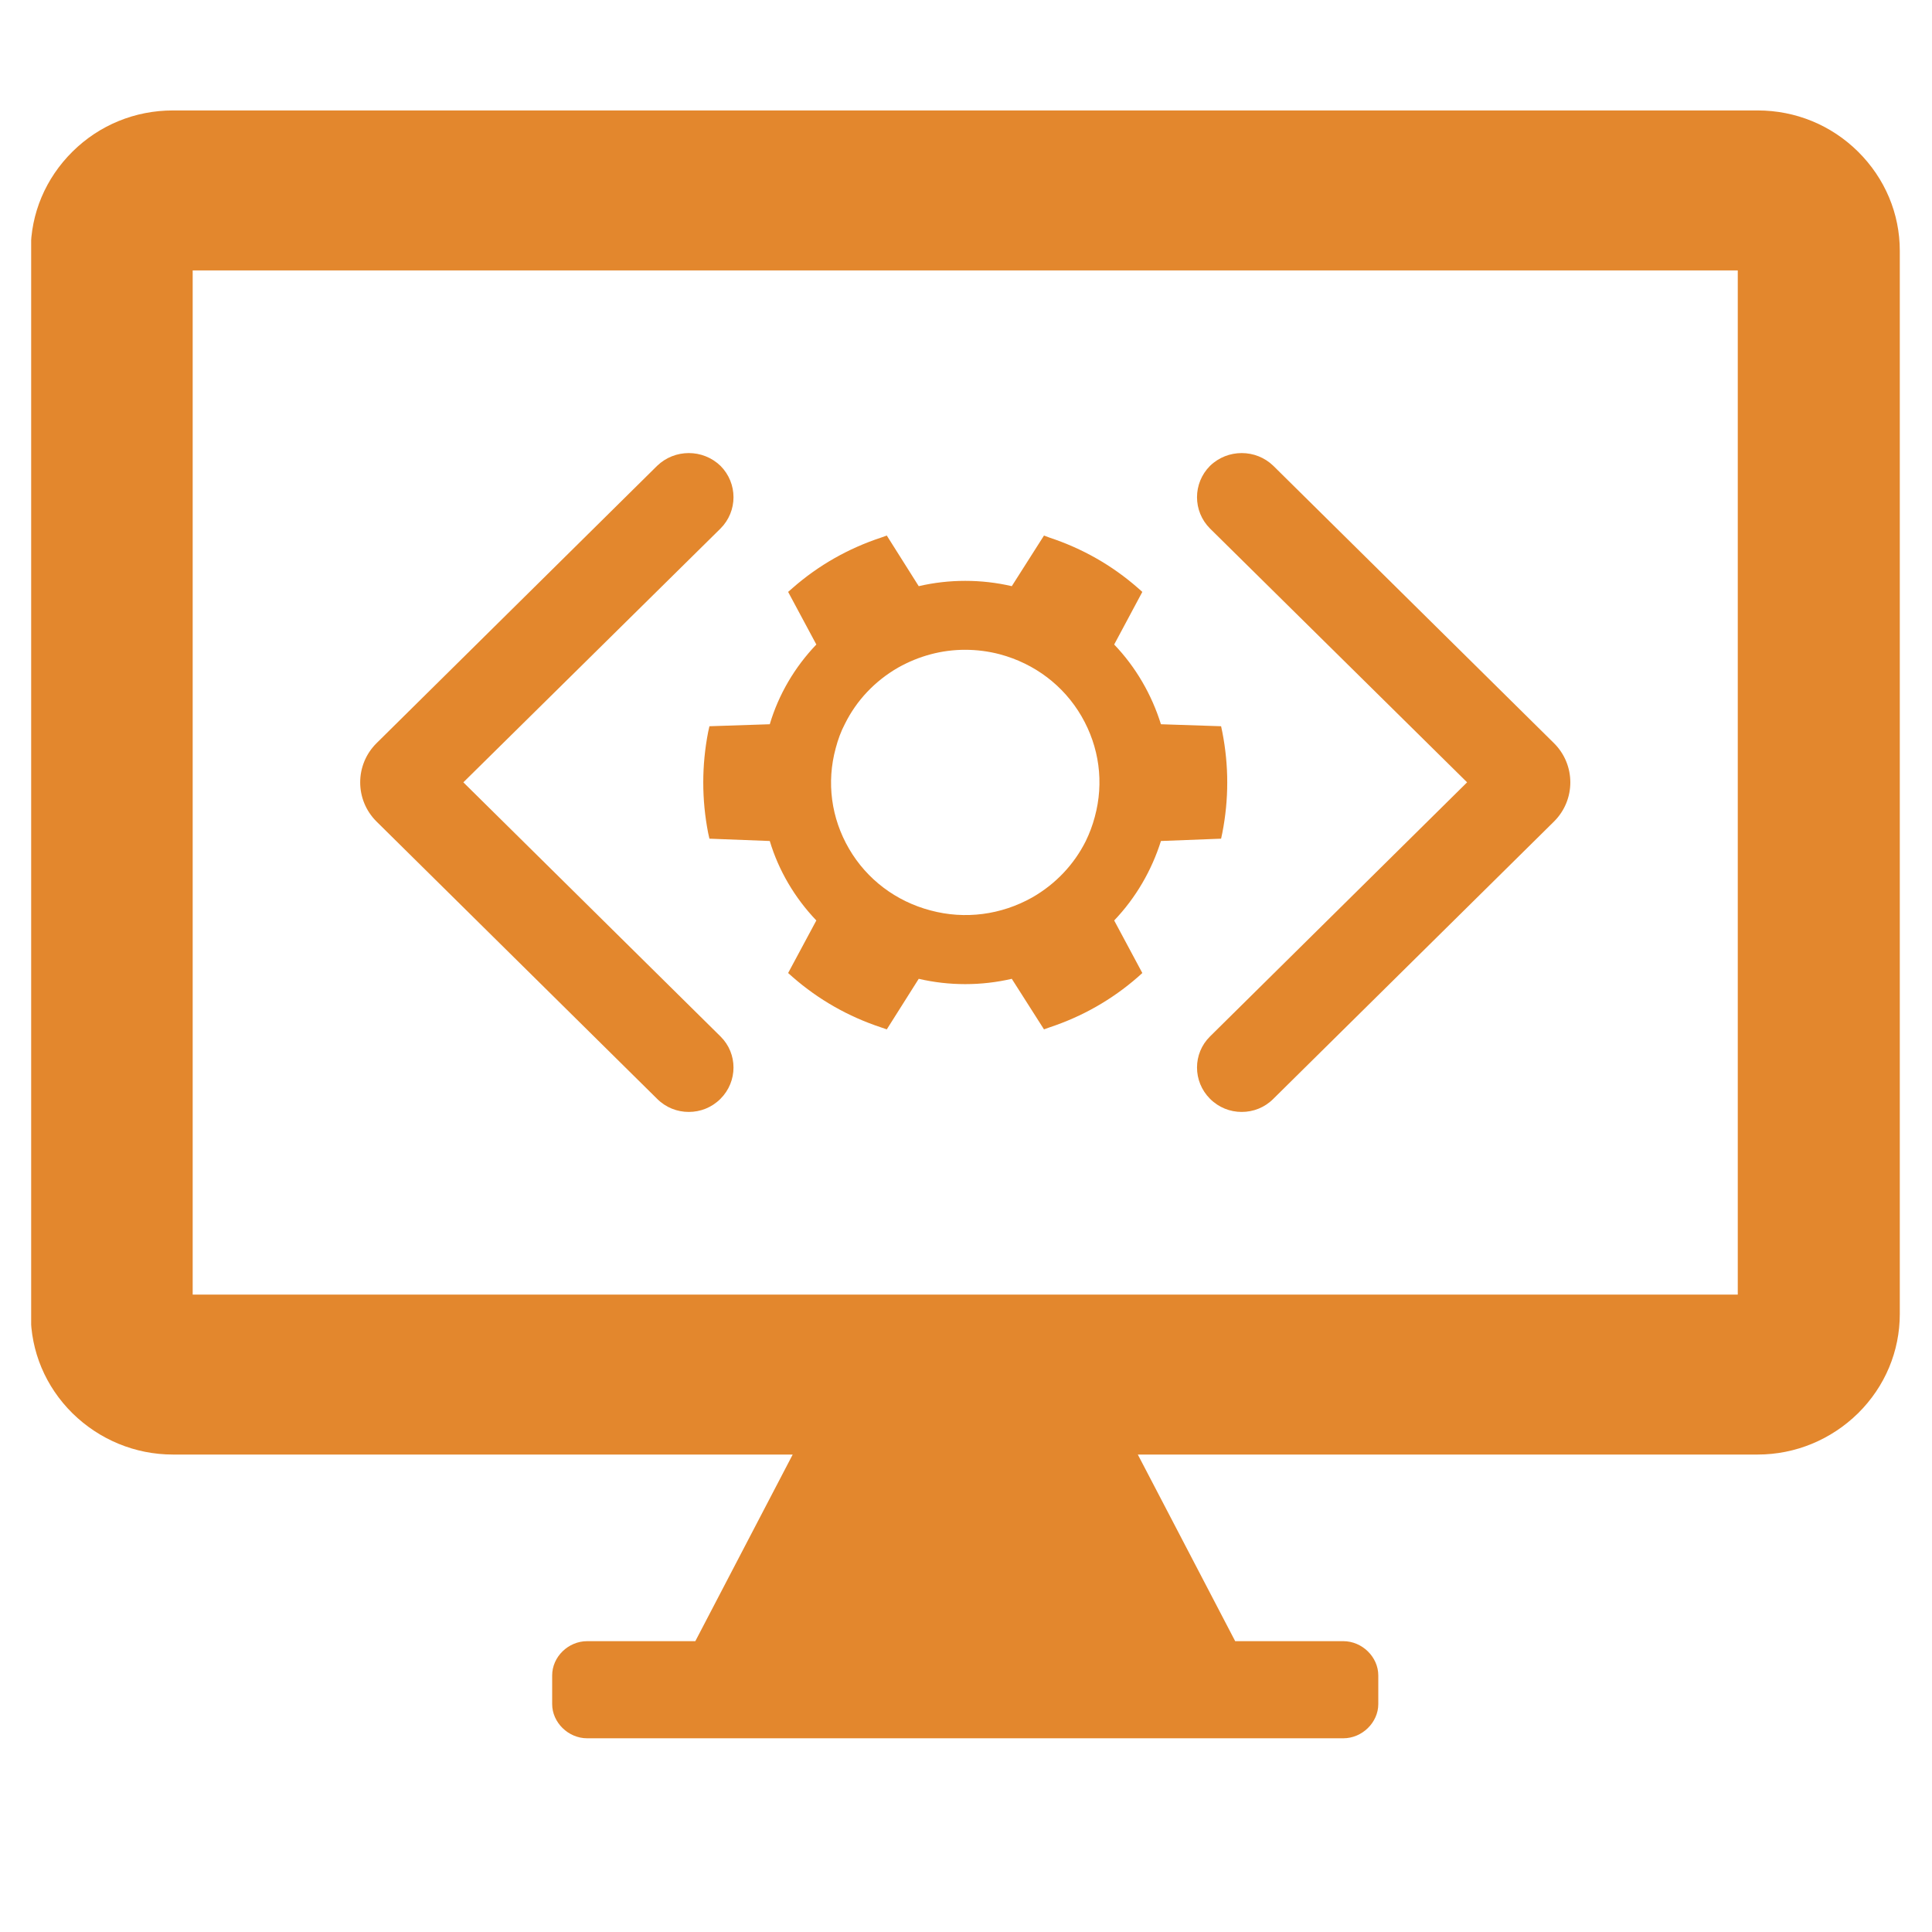 <svg xmlns="http://www.w3.org/2000/svg" xmlns:xlink="http://www.w3.org/1999/xlink" width="40" zoomAndPan="magnify" viewBox="0 0 30 30" height="40" preserveAspectRatio="xMidYMid meet" version="1.0"><defs><clipPath id="066de9d2ad"><path d="M 0.484 1.652 L 29.516 1.652 L 29.516 27 L 0.484 27 Z M 0.484 1.652 " clip-rule="nonzero"/></clipPath></defs><path fill="#e3872d" d="M 22.781 12.148 L 18.789 16.094 C 18.52 16.359 18.52 16.793 18.789 17.062 C 18.926 17.199 19.102 17.266 19.281 17.266 C 19.461 17.266 19.637 17.199 19.773 17.062 L 24.129 12.758 C 24.469 12.422 24.469 11.875 24.129 11.539 L 19.773 7.234 C 19.5 6.969 19.062 6.969 18.789 7.234 C 18.52 7.504 18.52 7.938 18.789 8.207 L 22.781 12.148 " fill-opacity="1" fill-rule="nonzero"/><path fill="#e3872d" d="M 10.203 17.062 C 10.34 17.199 10.516 17.266 10.695 17.266 C 10.875 17.266 11.051 17.199 11.188 17.062 C 11.457 16.793 11.457 16.359 11.188 16.094 L 7.195 12.148 L 11.188 8.207 C 11.457 7.938 11.457 7.504 11.188 7.234 C 10.914 6.969 10.477 6.969 10.203 7.234 L 5.848 11.539 C 5.508 11.875 5.508 12.422 5.848 12.758 L 10.203 17.062 " fill-opacity="1" fill-rule="nonzero"/><path fill="#e3872d" d="M 12.977 11.617 C 13.012 11.484 13.059 11.355 13.121 11.238 C 13.301 10.875 13.586 10.574 13.945 10.367 C 14.27 10.184 14.625 10.09 14.984 10.09 C 15.168 10.09 15.348 10.113 15.527 10.16 C 16.066 10.305 16.516 10.645 16.793 11.121 C 17.07 11.598 17.145 12.152 17 12.684 C 16.965 12.816 16.918 12.941 16.859 13.062 C 16.676 13.426 16.391 13.727 16.031 13.934 C 15.547 14.207 14.984 14.281 14.449 14.137 C 13.914 13.996 13.461 13.656 13.184 13.18 C 12.906 12.703 12.832 12.148 12.977 11.617 Z M 11.016 11.277 L 10.996 11.367 C 10.895 11.887 10.895 12.414 10.996 12.934 L 11.016 13.023 L 11.953 13.059 C 12.09 13.516 12.34 13.941 12.676 14.293 L 12.238 15.109 L 12.309 15.172 C 12.711 15.523 13.172 15.785 13.68 15.953 L 13.77 15.984 L 14.266 15.199 C 14.738 15.309 15.238 15.309 15.711 15.199 L 16.211 15.984 L 16.297 15.953 C 16.805 15.785 17.266 15.523 17.668 15.172 L 17.738 15.109 L 17.301 14.293 C 17.637 13.941 17.883 13.516 18.027 13.059 L 18.961 13.023 L 18.98 12.934 C 19.082 12.414 19.082 11.887 18.98 11.367 L 18.961 11.277 L 18.027 11.246 C 17.883 10.785 17.637 10.359 17.301 10.008 L 17.738 9.191 L 17.668 9.129 C 17.266 8.777 16.805 8.516 16.297 8.348 L 16.211 8.316 L 15.711 9.102 C 15.238 8.992 14.738 8.992 14.266 9.102 L 13.77 8.316 L 13.68 8.348 C 13.172 8.516 12.711 8.777 12.309 9.129 L 12.238 9.191 L 12.676 10.008 C 12.34 10.359 12.09 10.785 11.953 11.246 L 11.016 11.277 " fill-opacity="1" fill-rule="nonzero"/><g clip-path="url(#066de9d2ad)"><path fill="#e3872d" d="M 26.984 20.102 L 2.992 20.102 L 2.992 4.199 L 26.984 4.199 Z M 28.852 2.355 C 28.434 1.941 27.879 1.715 27.293 1.715 L 2.684 1.715 C 2.098 1.715 1.543 1.941 1.125 2.355 C 0.707 2.77 0.477 3.316 0.477 3.895 L 0.477 20.402 C 0.477 20.984 0.707 21.531 1.125 21.945 C 1.543 22.355 2.098 22.586 2.684 22.586 L 12.309 22.586 L 10.797 25.484 L 9.117 25.484 C 8.824 25.484 8.574 25.727 8.574 26.016 L 8.574 26.461 C 8.574 26.746 8.824 26.992 9.117 26.992 C 11.957 26.992 11.867 26.992 13.09 26.992 C 13.316 26.992 13.523 26.992 13.723 26.992 C 13.703 26.992 14.332 26.992 16.254 26.992 C 16.453 26.992 16.66 26.992 16.887 26.992 C 18.109 26.992 18.02 26.992 20.859 26.992 C 21.152 26.992 21.402 26.746 21.402 26.461 L 21.402 26.016 C 21.402 25.73 21.152 25.484 20.859 25.484 L 19.18 25.484 L 17.668 22.586 L 27.293 22.586 C 27.879 22.586 28.434 22.355 28.852 21.945 C 29.27 21.531 29.5 20.984 29.5 20.402 L 29.5 3.895 C 29.5 3.316 29.27 2.77 28.852 2.355 " fill-opacity="1" fill-rule="nonzero"/></g></svg>